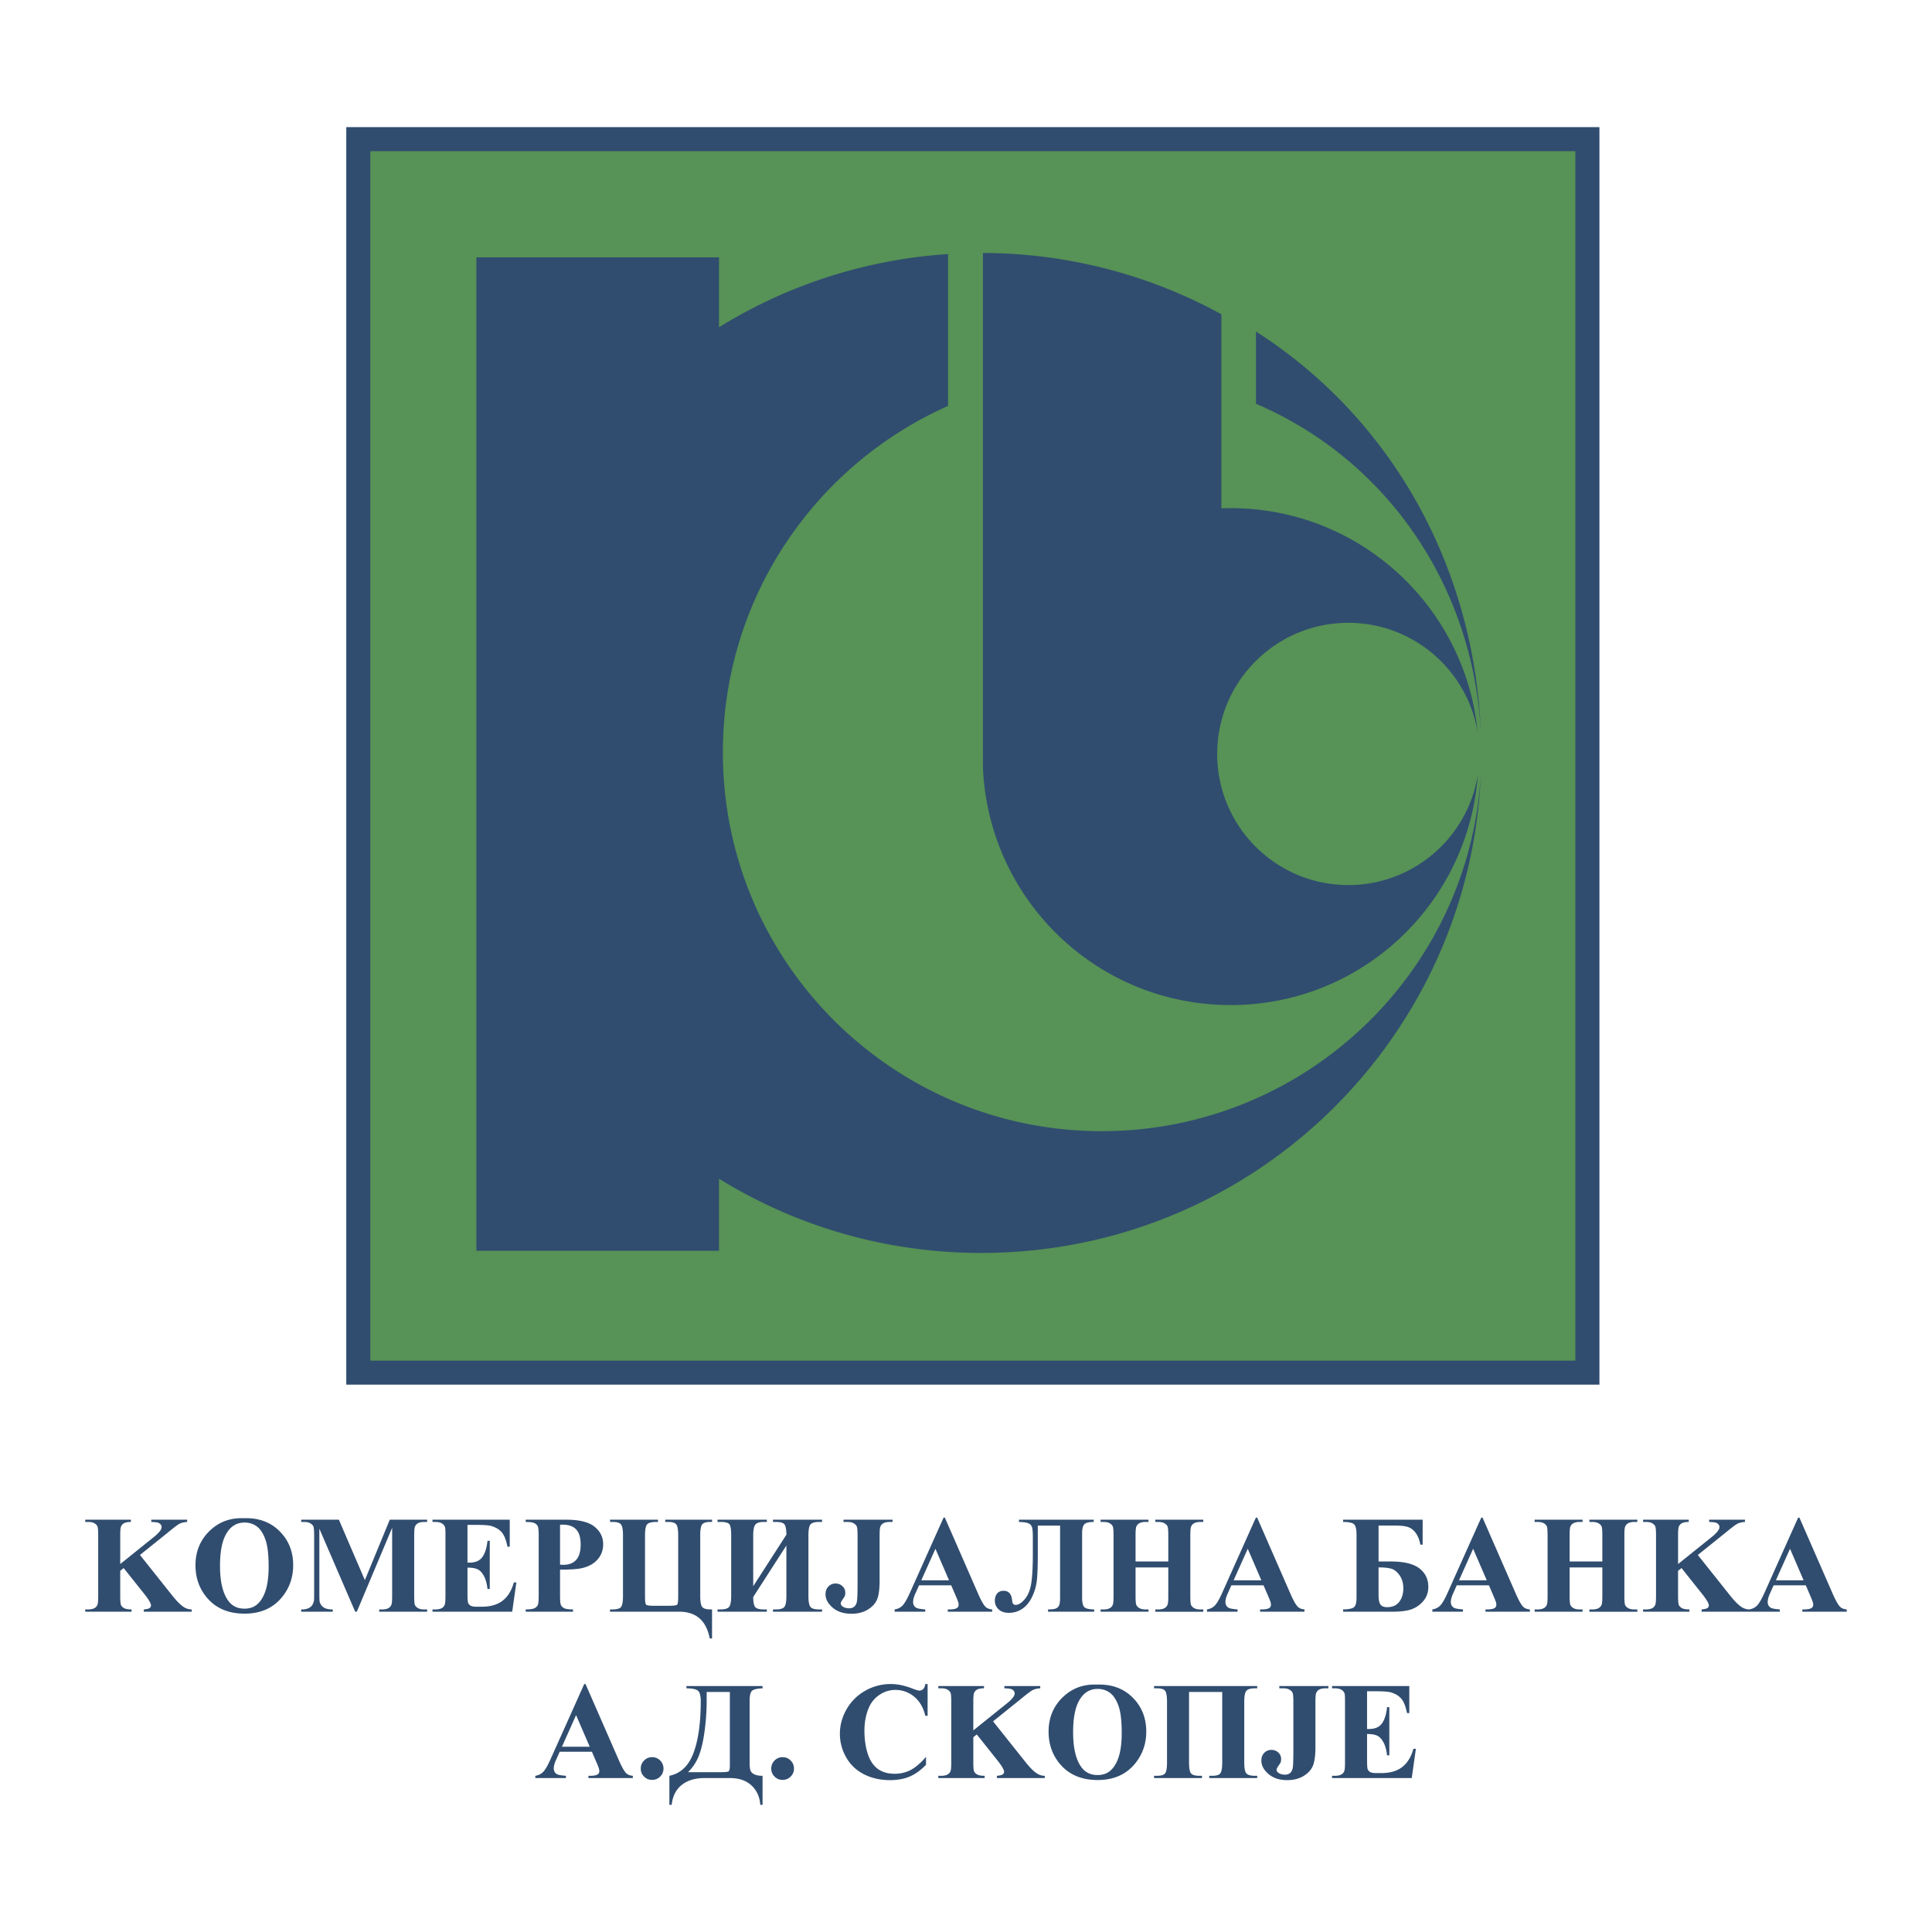 <svg xmlns="http://www.w3.org/2000/svg" width="2500" height="2500" viewBox="0 0 192.756 192.756"><g fill-rule="evenodd" clip-rule="evenodd"><path fill="#fff" d="M0 0h192.756v192.756H0V0z"/><path fill="#304d6f" d="M159.576 138.146H34.548V12.683h125.028v125.463z"/><path fill="#579256" d="M157.174 135.751H36.944V15.083h120.23v120.668z"/><path d="M125.309 33.077c13.293 8.505 21.729 23.118 22.434 39.916-.793-14.721-9.531-27.195-22.434-32.707v-7.209zM47.53 124.792V25.675h24.206v6.972a49.578 49.578 0 0 1 22.851-7.297V40.5C81.349 46.379 72.12 59.643 72.12 75.062c0 20.875 16.918 37.795 37.796 37.795 20.121 0 36.66-15.689 37.824-35.551-1.143 26.58-23.016 47.701-49.836 47.701-9.599 0-18.562-2.711-26.169-7.406v7.19H47.53v.001z" fill="#304d6f"/><path d="M98.068 75.215V25.241a49.652 49.652 0 0 1 23.789 6.115v19.359c.307-.011.615-.017.926-.017 12.846 0 23.383 9.782 24.635 22.293-1.059-6.157-6.432-10.853-12.896-10.853-6.088 0-11.201 4.157-12.664 9.784a13.298 13.298 0 0 0-.344 4.703c.701 6.565 6.256 11.679 13.008 11.679 6.516 0 11.922-4.765 12.92-10.998-.932 12.844-11.582 22.969-24.658 22.969-13.314 0-24.129-10.479-24.715-23.65v-1.41h-.001zM13.965 155.14l3.22 4.043c.457.575.85.966 1.179 1.171.24.146.493.219.759.219v.228h-4.775v-.228c.303-.027.498-.075.585-.144a.313.313 0 0 0 .132-.255c0-.192-.208-.556-.623-1.087l-2.103-2.641-.345.277v2.512c0 .484.027.787.082.905a.684.684 0 0 0 .312.306c.154.085.401.126.74.126v.228H8.504v-.228h.304c.266 0 .48-.047.643-.144a.62.62 0 0 0 .271-.329c.05-.109.075-.397.075-.864v-6.053c0-.476-.025-.771-.075-.891a.669.669 0 0 0-.301-.312c-.151-.09-.354-.134-.612-.134h-.305v-.227h4.556v.227c-.31 0-.546.046-.708.138a.652.652 0 0 0-.277.322c-.053.113-.08.406-.08.877v2.864l3.417-2.747c.474-.393.711-.706.711-.941 0-.176-.097-.314-.292-.416-.099-.051-.345-.083-.738-.097v-.227h3.578v.227c-.321.023-.572.082-.756.177-.182.094-.604.413-1.262.957l-2.688 2.161zM24.316 151.474c1.462-.054 2.65.372 3.564 1.28.914.907 1.371 2.043 1.371 3.405 0 1.165-.341 2.188-1.022 3.073-.903 1.175-2.178 1.762-3.825 1.762-1.651 0-2.929-.56-3.831-1.68-.713-.885-1.07-1.934-1.07-3.148 0-1.363.464-2.5 1.391-3.409s2.068-1.337 3.422-1.283zm.081.43c-.838 0-1.475.429-1.912 1.288-.356.705-.534 1.718-.534 3.038 0 1.568.275 2.728.824 3.479.383.524.919.786 1.608.786.464 0 .851-.113 1.162-.339.396-.289.705-.751.926-1.387.22-.636.331-1.464.331-2.485 0-1.216-.113-2.125-.338-2.729-.226-.604-.513-1.03-.862-1.279a2.024 2.024 0 0 0-1.205-.372zM36.403 157.651l2.487-6.032h3.726v.227h-.298c-.27 0-.487.048-.649.146a.674.674 0 0 0-.27.325c-.05.111-.075.4-.075.866v6.053c0 .476.024.773.075.893.049.118.151.222.304.312.153.089.358.133.615.133h.298v.228h-4.783v-.228h.297c.271 0 .487-.047.65-.144a.662.662 0 0 0 .27-.329c.05-.109.075-.397.075-.864v-6.809l-3.525 8.373h-.162l-3.576-8.283v6.469c0 .449.012.725.034.828a.964.964 0 0 0 .382.548c.196.141.503.211.922.211v.228h-3.15v-.228h.095a1.42 1.42 0 0 0 .571-.099.922.922 0 0 0 .401-.285c.091-.119.162-.286.211-.502.009-.05.014-.283.014-.701v-5.803c0-.476-.025-.771-.076-.891-.048-.117-.151-.222-.306-.311-.154-.091-.361-.136-.619-.136h-.291v-.227h3.759l2.594 6.032zM46.641 152.14v3.764h.187c.596 0 1.028-.184 1.296-.551.267-.367.438-.908.513-1.625h.227v4.805h-.227c-.056-.522-.173-.951-.35-1.285-.178-.333-.385-.557-.62-.672-.236-.115-.577-.173-1.025-.173v2.585c0 .506.021.815.064.928a.555.555 0 0 0 .242.277c.118.072.309.108.572.108h.552c.863 0 1.555-.2 2.075-.601.52-.4.893-1.007 1.12-1.82h.249l-.413 2.92H43.15v-.228h.305c.266 0 .48-.047.643-.144a.625.625 0 0 0 .271-.329c.049-.109.074-.397.074-.864v-6.053c0-.42-.011-.679-.033-.774a.656.656 0 0 0-.25-.37c-.171-.129-.406-.192-.704-.192h-.306v-.227h7.707v2.697h-.226c-.132-.66-.319-1.134-.559-1.421-.239-.288-.578-.499-1.017-.634-.256-.081-.736-.122-1.439-.122h-.975v.001zM55.876 156.605v2.585c0 .504.031.822.092.953.062.13.172.234.33.312s.448.116.87.116v.228h-4.715v-.228c.431 0 .723-.04.877-.12a.704.704 0 0 0 .323-.312c.062-.128.093-.445.093-.949v-5.963c0-.504-.031-.821-.093-.951a.68.68 0 0 0-.327-.314c-.155-.077-.446-.116-.873-.116v-.227h4.015c1.323 0 2.271.233 2.847.698.575.467.863 1.049.863 1.748 0 .592-.185 1.098-.555 1.519-.37.422-.879.708-1.528.86-.438.109-1.178.161-2.219.161zm0-4.487v3.989c.149.01.262.014.338.014.55 0 .974-.164 1.272-.493.297-.33.446-.839.446-1.529 0-.686-.149-1.187-.446-1.505-.298-.317-.743-.476-1.333-.476h-.277zM60.863 160.8v-.228h.245c.462 0 .753-.089.871-.269.117-.18.177-.536.177-1.068v-6.053c0-.556-.066-.917-.197-1.085-.132-.169-.399-.252-.803-.252h-.292v-.227h4.782v.227h-.18c-.438 0-.732.073-.884.22-.152.148-.228.521-.228 1.117v6.099c0 .464.034.734.104.812.068.077.34.116.814.116h1.383c.515 0 .812-.034.891-.102.079-.068.118-.329.118-.782v-6.144c0-.556-.063-.917-.191-1.085-.126-.169-.394-.252-.801-.252h-.3v-.227h4.669v.227h-.183c-.375 0-.635.073-.779.22-.145.148-.216.521-.216 1.117v6.053c0 .564.066.928.199 1.092s.399.245.796.245h.183v2.902h-.227c-.346-1.784-1.365-2.675-3.058-2.675h-6.893v.002zM78.459 153.118c-.005-.499-.063-.836-.179-1.01-.114-.176-.399-.263-.856-.263h-.303v-.227h4.897v.227h-.317c-.422 0-.702.083-.838.248-.137.165-.206.528-.206 1.089v6.053c0 .568.07.934.209 1.096.14.161.417.241.835.241h.317v.228h-4.897v-.228h.303c.424 0 .704-.085.836-.256.132-.17.198-.531.198-1.081v-5.04l-3.31 5.139c0 .44.054.757.163.949.108.193.401.289.88.289h.318v.228H71.59v-.228h.306c.431 0 .714-.085.85-.256.136-.17.204-.531.204-1.081v-6.053c0-.561-.054-.924-.163-1.089s-.407-.248-.891-.248h-.306v-.227h4.919v.227h-.318c-.415 0-.693.091-.833.272s-.209.536-.209 1.064v5.075l3.31-5.138zM84.155 151.846v-.227h4.896v.227h-.297c-.271 0-.488.048-.65.145a.66.66 0 0 0-.271.328c-.05.11-.074.398-.074.864v4.496c0 .881-.087 1.521-.263 1.92-.176.399-.488.733-.936 1.002s-.987.403-1.617.403c-.771 0-1.393-.204-1.867-.608-.476-.405-.713-.854-.713-1.346 0-.315.097-.57.291-.768a.96.96 0 0 1 .708-.293c.275 0 .505.088.692.264s.281.393.281.65c0 .126-.017.236-.048.331-.019.045-.09.159-.217.341-.126.184-.188.313-.188.391 0 .117.058.219.176.305.172.126.396.188.672.188a.754.754 0 0 0 .482-.149c.127-.099.216-.254.269-.463.052-.21.078-.794.078-1.752v-4.912c0-.476-.026-.771-.079-.891a.698.698 0 0 0-.31-.312c-.155-.09-.362-.134-.623-.134h-.392zM94.903 158.17h-3.211l-.402.899c-.126.305-.189.557-.189.755 0 .264.104.457.312.582.122.074.422.13.9.166v.228H89.26v-.228c.33-.05.6-.189.812-.417.212-.229.474-.698.786-1.413l3.283-7.327h.128l3.292 7.532c.316.729.576 1.188.777 1.376.154.145.371.227.652.249v.228h-4.43v-.228h.183c.356 0 .607-.05.751-.153a.372.372 0 0 0 .149-.319.856.856 0 0 0-.041-.258 6.442 6.442 0 0 0-.203-.521l-.496-1.151zm-.215-.499l-1.36-3.149-1.411 3.149h2.771zM109.119 151.846c-.486 0-.801.08-.943.24-.141.16-.213.458-.213.894v6.392c0 .497.072.82.215.967.143.147.473.226.988.234v.228h-4.604v-.228c.369 0 .627-.03.777-.092a.598.598 0 0 0 .324-.307c.068-.143.102-.395.102-.757v-7.209h-2.223v2.746c0 1.147-.027 2.022-.084 2.623-.059.602-.215 1.172-.471 1.712s-.586.945-.988 1.218c-.404.271-.85.406-1.34.406-.445 0-.789-.117-1.033-.352a1.143 1.143 0 0 1-.367-.867c0-.286.072-.521.223-.704.148-.185.363-.276.643-.276.518 0 .803.324.857.971.021.29.137.435.342.435.287 0 .594-.19.918-.571s.539-.906.645-1.572c.105-.668.158-1.635.158-2.902v-1.731c0-.501-.031-.835-.092-1.003s-.18-.29-.355-.366c-.174-.075-.486-.118-.936-.127v-.227h7.457v.225zM113.295 156.38v2.855c0 .476.025.773.078.893a.703.703 0 0 0 .303.312c.15.089.354.133.609.133h.303v.228h-4.783v-.228h.305c.266 0 .48-.047.643-.144a.63.63 0 0 0 .271-.329c.049-.109.074-.397.074-.864v-6.053c0-.476-.025-.771-.074-.891a.684.684 0 0 0-.303-.312c-.15-.09-.354-.134-.611-.134h-.305v-.227h4.783v.227h-.303c-.266 0-.479.048-.641.145a.657.657 0 0 0-.275.328c-.049.11-.074.398-.074.864v2.607h3.266v-2.607c0-.476-.025-.771-.076-.891-.047-.12-.15-.224-.303-.312-.154-.09-.359-.134-.615-.134h-.299v-.227h4.783v.227h-.297c-.271 0-.486.048-.645.145a.638.638 0 0 0-.275.328c-.051.11-.076.398-.076.864v6.053c0 .476.025.773.076.893.049.118.15.222.303.312.154.089.359.133.617.133h.297v.228h-4.783v-.228h.299c.27 0 .484-.047.643-.144a.654.654 0 0 0 .275-.329c.051-.109.076-.397.076-.864v-2.855h-3.266v-.002zM126.064 158.17h-3.211l-.402.899c-.127.305-.189.557-.189.755 0 .264.104.457.311.582.121.074.424.13.9.166v.228h-3.053v-.228c.33-.05.6-.189.812-.417.211-.229.475-.698.785-1.413l3.283-7.327h.127l3.293 7.532c.316.729.576 1.188.779 1.376.154.145.371.227.65.249v.228h-4.428v-.228h.182c.357 0 .607-.05.752-.153.1-.072.148-.18.148-.319a.888.888 0 0 0-.041-.258 6.41 6.41 0 0 0-.201-.521l-.497-1.151zm-.214-.499l-1.361-3.149-1.412 3.149h2.773zM134.004 151.619h7.934v2.493h-.227c-.088-.463-.234-.84-.439-1.132-.205-.293-.449-.494-.732-.604-.283-.112-.717-.168-1.301-.168h-1.699v3.582h1.217c1.312 0 2.266.23 2.857.69.594.461.891 1.074.891 1.841 0 .524-.15.976-.451 1.354-.301.38-.678.662-1.133.847-.453.185-1.117.277-1.988.277h-4.928v-.228c.568-.009.934-.086 1.096-.23.16-.145.24-.46.24-.947v-6.279c0-.532-.08-.877-.244-1.034-.162-.156-.527-.235-1.092-.235v-.227h-.001zm3.535 4.761v2.772c0 .438.062.747.184.926.123.179.35.269.682.269.529 0 .932-.179 1.201-.536.27-.356.404-.802.404-1.336 0-.516-.121-.948-.367-1.299-.246-.35-.52-.571-.82-.661-.303-.091-.731-.135-1.284-.135zM148.551 158.17h-3.211l-.402.899c-.127.305-.189.557-.189.755 0 .264.104.457.311.582.121.074.422.13.9.166v.228h-3.053v-.228c.328-.05.6-.189.812-.417.211-.229.475-.698.785-1.413l3.283-7.327h.127l3.293 7.532c.316.729.576 1.188.779 1.376.154.145.371.227.65.249v.228h-4.428v-.228h.182c.357 0 .607-.05.752-.153.1-.072.148-.18.148-.319a.888.888 0 0 0-.041-.258 6.031 6.031 0 0 0-.203-.521l-.495-1.151zm-.215-.499l-1.361-3.149-1.412 3.149h2.773zM156.602 156.38v2.855c0 .476.025.773.076.893a.709.709 0 0 0 .305.312c.148.089.354.133.609.133h.301v.228h-4.783v-.228h.307c.264 0 .479-.047.641-.144a.63.63 0 0 0 .271-.329c.049-.109.074-.397.074-.864v-6.053c0-.476-.025-.771-.074-.891a.679.679 0 0 0-.301-.312c-.15-.09-.355-.134-.611-.134h-.307v-.227h4.783v.227h-.301c-.266 0-.479.048-.641.145a.638.638 0 0 0-.275.328c-.051.11-.074.398-.074.864v2.607h3.264v-2.607c0-.476-.025-.771-.074-.891-.049-.12-.152-.224-.305-.312-.152-.09-.357-.134-.615-.134h-.297v-.227h4.781v.227h-.297c-.27 0-.484.048-.643.145a.64.64 0 0 0-.277.328c-.051.11-.074.398-.074.864v6.053c0 .476.023.773.074.893.049.118.15.222.305.312.152.089.357.133.615.133h.297v.228h-4.781v-.228h.297c.27 0 .484-.047.643-.144a.657.657 0 0 0 .277-.329c.049-.109.074-.397.074-.864v-2.855h-3.264v-.002zM169.391 155.14l3.221 4.043c.455.575.848.966 1.178 1.171.24.146.494.219.76.219v.228h-4.777v-.228c.303-.027.498-.075.588-.144a.312.312 0 0 0 .131-.255c0-.192-.207-.556-.623-1.087l-2.102-2.641-.346.277v2.512c0 .484.027.787.08.905.057.119.16.221.312.306.154.085.402.126.74.126v.228h-4.623v-.228h.303c.268 0 .48-.047.645-.144a.632.632 0 0 0 .27-.329c.049-.109.074-.397.074-.864v-6.053c0-.476-.025-.771-.074-.891a.669.669 0 0 0-.301-.312c-.152-.09-.355-.134-.613-.134h-.303v-.227h4.555v.227c-.311 0-.545.046-.707.138a.652.652 0 0 0-.277.322c-.053.113-.08.406-.08.877v2.864l3.418-2.747c.473-.393.711-.706.711-.941 0-.176-.098-.314-.291-.416-.1-.051-.346-.083-.74-.097v-.227h3.578v.227c-.32.023-.572.082-.754.177-.184.094-.604.413-1.264.957l-2.689 2.161z" fill="#304d6f"/><path d="M180.166 158.17h-3.211l-.404.899c-.125.305-.189.557-.189.755 0 .264.105.457.312.582.121.074.422.13.9.166v.228h-3.053v-.228c.328-.05.6-.189.812-.417.211-.229.473-.698.785-1.413l3.283-7.327h.127l3.293 7.532c.316.729.576 1.188.779 1.376.152.145.371.227.65.249v.228h-4.43v-.228h.184c.357 0 .605-.05.752-.153a.373.373 0 0 0 .148-.319.888.888 0 0 0-.041-.258 6.914 6.914 0 0 0-.203-.521l-.494-1.151zm-.217-.499l-1.359-3.149-1.412 3.149h2.771zM59.053 174.77h-3.211l-.403.899c-.127.305-.189.557-.189.755 0 .264.104.457.312.582.122.074.422.13.901.167v.226h-3.055v-.226c.33-.051.6-.19.813-.419.212-.228.474-.698.785-1.412l3.284-7.327h.128l3.293 7.531c.315.729.574 1.188.778 1.378.153.143.37.226.65.249v.226H58.71v-.226h.183c.356 0 .606-.052.751-.153a.374.374 0 0 0 .149-.321.908.908 0 0 0-.04-.256 7.165 7.165 0 0 0-.203-.522l-.497-1.151zm-.216-.499l-1.361-3.151-1.411 3.151h2.772zM65.06 175.313c.317 0 .585.111.807.334.22.223.33.49.33.803 0 .313-.111.58-.334.801-.222.219-.49.329-.803.329-.313 0-.58-.11-.8-.329a1.093 1.093 0 0 1-.331-.801c0-.312.11-.58.331-.803s.487-.334.8-.334zM68.488 168.218h7.594v.228c-.559.018-.913.104-1.065.257-.15.152-.227.48-.227.984v6.148c0 .389.029.661.086.814.058.154.187.28.385.377.199.098.472.146.82.146v2.9h-.227c-.054-.792-.345-1.436-.872-1.932-.527-.495-1.249-.743-2.166-.743H70.3c-.951 0-1.713.231-2.289.692-.574.462-.907 1.123-.998 1.982h-.227v-2.9c1.124-.232 1.926-.994 2.406-2.283.481-1.288.722-3.013.722-5.174 0-.521-.09-.861-.269-1.022-.18-.161-.566-.243-1.159-.248v-.226h.002zm4.329.59h-2.312v.787c0 1.103-.075 2.18-.223 3.228-.149 1.049-.353 1.873-.609 2.472a4.575 4.575 0 0 1-1.03 1.516h3.274c.442 0 .704-.03.783-.091s.118-.26.118-.594v-7.318h-.001zM78.079 175.313c.318 0 .586.111.807.334.22.223.33.49.33.803 0 .313-.111.58-.334.801-.222.219-.49.329-.803.329-.313 0-.581-.11-.8-.329a1.092 1.092 0 0 1-.33-.801c0-.312.11-.58.33-.803.219-.222.486-.334.8-.334zM92.548 168.015v3.174h-.227c-.201-.835-.576-1.475-1.123-1.919a2.888 2.888 0 0 0-1.864-.666c-.58 0-1.112.165-1.595.495a2.9 2.9 0 0 0-1.062 1.294c-.288.684-.432 1.442-.432 2.278 0 .822.104 1.571.313 2.247s.535 1.187.98 1.532c.445.345 1.021.519 1.728.519.581 0 1.112-.127 1.595-.38.483-.252.992-.689 1.528-1.308v.792c-.518.537-1.056.927-1.616 1.168s-1.214.362-1.962.362c-.984 0-1.858-.196-2.623-.589s-1.354-.955-1.769-1.69a4.698 4.698 0 0 1-.622-2.347c0-.874.231-1.703.693-2.488a4.873 4.873 0 0 1 1.873-1.826 5.126 5.126 0 0 1 2.505-.648c.651 0 1.339.139 2.064.415.418.162.685.242.799.242a.526.526 0 0 0 .379-.157c.107-.105.177-.272.209-.5h.229zM99.078 171.739l3.221 4.043c.457.575.848.966 1.178 1.171.24.146.492.22.76.22v.226h-4.775v-.226c.303-.028.498-.076.586-.145s.131-.154.131-.256c0-.191-.207-.554-.623-1.087l-2.104-2.64-.344.277v2.512c0 .485.027.787.082.905a.689.689 0 0 0 .312.306c.152.084.4.127.738.127v.226h-4.624v-.226h.305c.266 0 .48-.049.642-.145a.615.615 0 0 0 .271-.33c.049-.109.074-.396.074-.863v-6.053c0-.476-.025-.772-.074-.892a.688.688 0 0 0-.301-.312c-.151-.09-.355-.134-.612-.134h-.305v-.228h4.557v.228c-.311 0-.547.045-.709.137a.659.659 0 0 0-.277.323c-.053.113-.08.406-.08.877v2.864l3.418-2.748c.475-.392.711-.706.711-.94 0-.176-.098-.314-.291-.416-.1-.051-.346-.082-.738-.097v-.228h3.578v.228c-.322.022-.572.082-.756.177-.184.094-.604.413-1.264.957l-2.687 2.162zM109.43 168.073c1.461-.055 2.65.372 3.564 1.279.912.908 1.369 2.043 1.369 3.406 0 1.165-.34 2.189-1.021 3.074-.902 1.174-2.178 1.761-3.824 1.761-1.652 0-2.93-.56-3.832-1.68-.713-.885-1.068-1.934-1.068-3.148 0-1.363.463-2.5 1.391-3.409.927-.91 2.067-1.337 3.421-1.283zm.08.431c-.838 0-1.475.429-1.91 1.288-.357.705-.535 1.718-.535 3.038 0 1.568.275 2.728.824 3.479.383.524.92.786 1.607.786.465 0 .852-.113 1.162-.339.396-.289.705-.751.928-1.387.219-.635.328-1.464.328-2.485 0-1.216-.111-2.125-.336-2.729-.225-.604-.512-1.029-.861-1.278s-.752-.373-1.207-.373zM120.648 177.398v-.226h.293c.447 0 .727-.096.836-.287.109-.19.164-.541.164-1.051v-7.027h-3.311v7.027c0 .597.072.968.215 1.115.143.148.41.223.803.223h.275v.226h-4.783v-.226h.293c.402 0 .67-.078.803-.231.131-.155.197-.524.197-1.106v-6.053c0-.554-.062-.914-.186-1.084-.121-.168-.393-.253-.814-.253h-.293v-.228h10.291v.228h-.242c-.432 0-.713.087-.848.261s-.201.533-.201 1.076v6.053c0 .597.076.968.229 1.115.152.148.434.223.848.223h.215v.226h-4.784v-.001zM127.637 168.445v-.228h4.896v.228h-.297c-.271 0-.488.048-.65.144a.67.67 0 0 0-.271.33c-.049.109-.074.397-.074.863v4.496c0 .88-.088 1.52-.264 1.92-.176.399-.486.734-.934 1.002-.449.268-.988.403-1.617.403-.771 0-1.393-.204-1.867-.608-.475-.406-.713-.854-.713-1.346 0-.315.098-.571.291-.768a.962.962 0 0 1 .709-.294c.273 0 .506.089.691.265a.855.855 0 0 1 .281.65c0 .125-.016.236-.049.331-.018.045-.09.159-.217.342s-.188.312-.188.39c0 .117.059.219.176.305.172.126.396.188.672.188.195 0 .355-.049.482-.148s.217-.254.27-.464c.051-.21.076-.794.076-1.752v-4.912c0-.476-.025-.772-.078-.892s-.156-.222-.311-.312-.361-.134-.623-.134h-.391v.001zM136.391 168.739v3.764h.186c.598 0 1.027-.184 1.297-.551.266-.367.438-.909.512-1.626h.227v4.806h-.227c-.057-.521-.172-.951-.35-1.284-.18-.334-.385-.559-.621-.674s-.576-.173-1.023-.173v2.586c0 .506.02.815.062.928a.574.574 0 0 0 .242.277c.119.072.311.108.574.108h.551c.863 0 1.555-.2 2.074-.601s.893-1.007 1.121-1.82h.248l-.414 2.919h-7.951v-.226h.305c.266 0 .48-.049.643-.145a.615.615 0 0 0 .271-.33c.049-.109.074-.396.074-.863v-6.053c0-.42-.012-.679-.033-.774a.664.664 0 0 0-.252-.371c-.17-.127-.406-.191-.703-.191h-.305v-.228h7.707v2.698h-.227c-.133-.66-.318-1.134-.559-1.421-.24-.288-.578-.499-1.018-.634-.256-.081-.734-.122-1.439-.122h-.972v.001z" fill="#304d6f"/></g></svg>